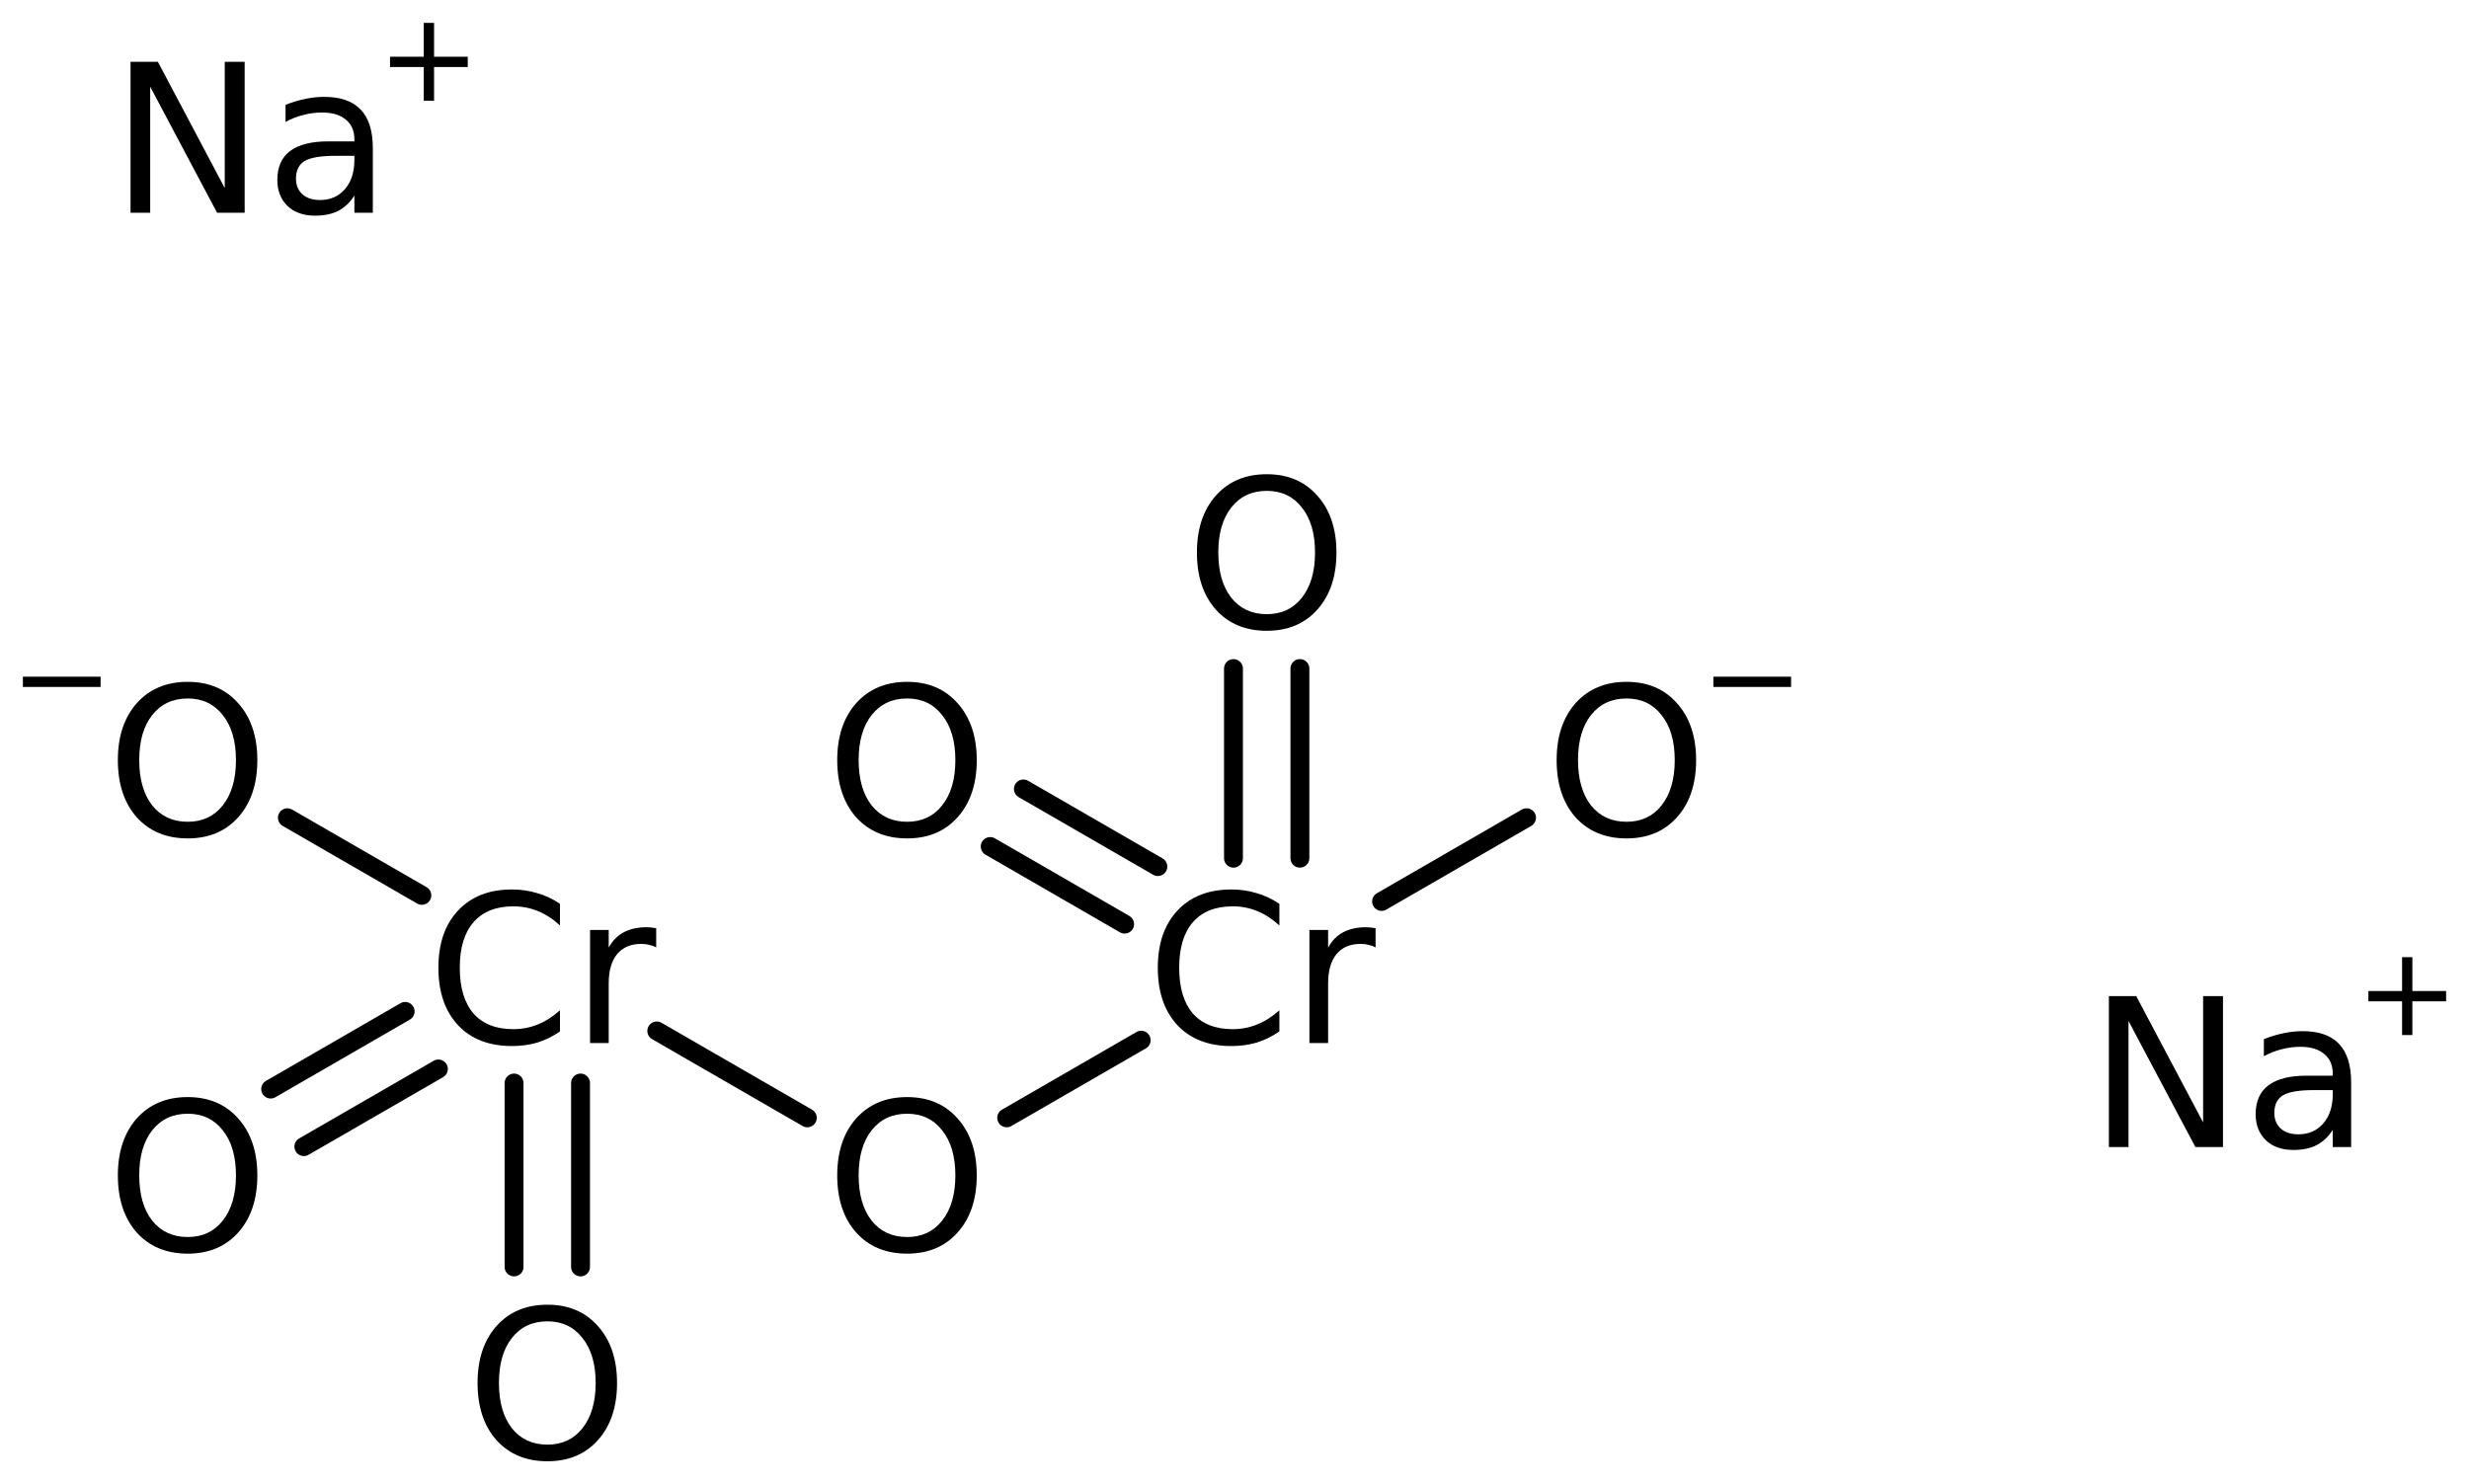 <?xml version='1.0' encoding='UTF-8'?>
<!DOCTYPE svg PUBLIC "-//W3C//DTD SVG 1.1//EN" "http://www.w3.org/Graphics/SVG/1.1/DTD/svg11.dtd">
<svg version='1.2' xmlns='http://www.w3.org/2000/svg' xmlns:xlink='http://www.w3.org/1999/xlink' width='60.396mm' height='36.314mm' viewBox='0 0 60.396 36.314'>
  <desc>Generated by the Chemistry Development Kit (http://github.com/cdk)</desc>
  <g stroke-linecap='round' stroke-linejoin='round' stroke='#000000' stroke-width='.462' fill='#000000'>
    <rect x='.0' y='.0' width='61.0' height='37.0' fill='#FFFFFF' stroke='none'/>
    <g id='mol1' class='mol'>
      <line id='mol1bnd1' class='bond' x1='7.03' y1='20.008' x2='10.319' y2='21.907'/>
      <g id='mol1bnd2' class='bond'>
        <line x1='10.724' y1='26.155' x2='7.433' y2='28.055'/>
        <line x1='9.911' y1='24.747' x2='6.621' y2='26.647'/>
      </g>
      <g id='mol1bnd3' class='bond'>
        <line x1='14.201' y1='26.499' x2='14.201' y2='30.999'/>
        <line x1='12.575' y1='26.499' x2='12.575' y2='30.999'/>
      </g>
      <line id='mol1bnd4' class='bond' x1='16.066' y1='25.225' x2='19.748' y2='27.351'/>
      <line id='mol1bnd5' class='bond' x1='24.625' y1='27.351' x2='27.915' y2='25.451'/>
      <g id='mol1bnd6' class='bond'>
        <line x1='27.51' y1='22.611' x2='24.222' y2='20.712'/>
        <line x1='28.323' y1='21.203' x2='25.034' y2='19.304'/>
      </g>
      <g id='mol1bnd7' class='bond'>
        <line x1='30.173' y1='20.998' x2='30.173' y2='16.358'/>
        <line x1='31.798' y1='20.998' x2='31.798' y2='16.358'/>
      </g>
      <line id='mol1bnd8' class='bond' x1='33.796' y1='22.056' x2='37.342' y2='20.008'/>
      <g id='mol1atm1' class='atom'>
        <path d='M4.592 17.09q-.547 .0 -.87 .408q-.316 .401 -.316 1.101q-.0 .699 .316 1.106q.323 .402 .87 .402q.541 -.0 .858 -.402q.322 -.407 .322 -1.106q-.0 -.7 -.322 -1.101q-.317 -.408 -.858 -.408zM4.592 16.683q.772 -.0 1.235 .523q.468 .523 .468 1.393q.0 .875 -.468 1.398q-.463 .517 -1.235 .517q-.779 .0 -1.247 -.517q-.462 -.523 -.462 -1.398q-.0 -.87 .462 -1.393q.468 -.523 1.247 -.523z' stroke='none'/>
        <path d='M.56 16.557h1.901v.251h-1.901v-.251z' stroke='none'/>
      </g>
      <path id='mol1atm2' class='atom' d='M13.698 22.115v.529q-.255 -.237 -.541 -.352q-.28 -.116 -.602 -.116q-.633 .0 -.973 .389q-.335 .384 -.335 1.114q-.0 .729 .335 1.119q.34 .383 .973 .383q.322 -.0 .602 -.116q.286 -.115 .541 -.346v.517q-.261 .182 -.553 .273q-.292 .085 -.621 .085q-.839 .0 -1.32 -.51q-.48 -.517 -.48 -1.405q-.0 -.889 .48 -1.399q.481 -.517 1.32 -.517q.329 -.0 .621 .091q.298 .085 .553 .261zM16.052 23.18q-.079 -.043 -.171 -.061q-.085 -.024 -.194 -.024q-.383 -.0 -.59 .249q-.207 .249 -.207 .718v1.459h-.456v-2.767h.456v.432q.14 -.256 .371 -.377q.231 -.122 .56 -.122q.048 .0 .103 .006q.055 .006 .128 .018v.469z' stroke='none'/>
      <path id='mol1atm3' class='atom' d='M4.592 27.25q-.547 .0 -.87 .408q-.316 .401 -.316 1.101q-.0 .699 .316 1.106q.323 .402 .87 .402q.541 -.0 .858 -.402q.322 -.407 .322 -1.106q-.0 -.7 -.322 -1.101q-.317 -.408 -.858 -.408zM4.592 26.843q.772 -.0 1.235 .523q.468 .523 .468 1.393q.0 .875 -.468 1.398q-.463 .517 -1.235 .517q-.779 .0 -1.247 -.517q-.462 -.523 -.462 -1.398q-.0 -.87 .462 -1.393q.468 -.523 1.247 -.523z' stroke='none'/>
      <path id='mol1atm4' class='atom' d='M13.391 32.33q-.548 .0 -.87 .408q-.316 .401 -.316 1.101q-.0 .699 .316 1.106q.322 .402 .87 .402q.541 -.0 .857 -.402q.323 -.407 .323 -1.106q-.0 -.7 -.323 -1.101q-.316 -.408 -.857 -.408zM13.391 31.923q.772 -.0 1.235 .523q.468 .523 .468 1.393q-.0 .875 -.468 1.398q-.463 .517 -1.235 .517q-.779 .0 -1.247 -.517q-.462 -.523 -.462 -1.398q-.0 -.87 .462 -1.393q.468 -.523 1.247 -.523z' stroke='none'/>
      <path id='mol1atm5' class='atom' d='M22.19 27.25q-.548 .0 -.87 .408q-.316 .401 -.316 1.101q-.0 .699 .316 1.106q.322 .402 .87 .402q.541 -.0 .857 -.402q.323 -.407 .323 -1.106q-.0 -.7 -.323 -1.101q-.316 -.408 -.857 -.408zM22.19 26.843q.772 -.0 1.234 .523q.469 .523 .469 1.393q-.0 .875 -.469 1.398q-.462 .517 -1.234 .517q-.779 .0 -1.247 -.517q-.463 -.523 -.463 -1.398q.0 -.87 .463 -1.393q.468 -.523 1.247 -.523z' stroke='none'/>
      <path id='mol1atm6' class='atom' d='M31.296 22.115v.529q-.256 -.237 -.542 -.352q-.279 -.116 -.602 -.116q-.632 .0 -.973 .389q-.334 .384 -.334 1.114q-.0 .729 .334 1.119q.341 .383 .973 .383q.323 -.0 .602 -.116q.286 -.115 .542 -.346v.517q-.262 .182 -.554 .273q-.292 .085 -.62 .085q-.839 .0 -1.32 -.51q-.48 -.517 -.48 -1.405q-.0 -.889 .48 -1.399q.481 -.517 1.32 -.517q.328 -.0 .62 .091q.298 .085 .554 .261zM33.649 23.18q-.079 -.043 -.17 -.061q-.085 -.024 -.195 -.024q-.383 -.0 -.59 .249q-.206 .249 -.206 .718v1.459h-.457v-2.767h.457v.432q.139 -.256 .371 -.377q.231 -.122 .559 -.122q.049 .0 .104 .006q.054 .006 .127 .018v.469z' stroke='none'/>
      <path id='mol1atm7' class='atom' d='M22.19 17.09q-.548 .0 -.87 .408q-.316 .401 -.316 1.101q-.0 .699 .316 1.106q.322 .402 .87 .402q.541 -.0 .857 -.402q.323 -.407 .323 -1.106q-.0 -.7 -.323 -1.101q-.316 -.408 -.857 -.408zM22.19 16.683q.772 -.0 1.234 .523q.469 .523 .469 1.393q-.0 .875 -.469 1.398q-.462 .517 -1.234 .517q-.779 .0 -1.247 -.517q-.463 -.523 -.463 -1.398q.0 -.87 .463 -1.393q.468 -.523 1.247 -.523z' stroke='none'/>
      <path id='mol1atm8' class='atom' d='M30.988 12.01q-.547 .0 -.869 .408q-.317 .401 -.317 1.101q.0 .699 .317 1.106q.322 .402 .869 .402q.542 -.0 .858 -.402q.322 -.407 .322 -1.106q.0 -.7 -.322 -1.101q-.316 -.408 -.858 -.408zM30.988 11.603q.773 -.0 1.235 .523q.469 .523 .469 1.393q-.0 .875 -.469 1.398q-.462 .517 -1.235 .517q-.778 .0 -1.246 -.517q-.463 -.523 -.463 -1.398q.0 -.87 .463 -1.393q.468 -.523 1.246 -.523z' stroke='none'/>
      <g id='mol1atm9' class='atom'>
        <path d='M39.787 17.09q-.547 .0 -.87 .408q-.316 .401 -.316 1.101q.0 .699 .316 1.106q.323 .402 .87 .402q.542 -.0 .858 -.402q.322 -.407 .322 -1.106q.0 -.7 -.322 -1.101q-.316 -.408 -.858 -.408zM39.787 16.683q.773 -.0 1.235 .523q.468 .523 .468 1.393q.0 .875 -.468 1.398q-.462 .517 -1.235 .517q-.778 .0 -1.247 -.517q-.462 -.523 -.462 -1.398q.0 -.87 .462 -1.393q.469 -.523 1.247 -.523z' stroke='none'/>
        <path d='M41.912 16.557h1.901v.251h-1.901v-.251z' stroke='none'/>
      </g>
      <g id='mol1atm10' class='atom'>
        <path d='M3.193 1.512h.669l1.636 3.09v-3.09h.487v3.693h-.675l-1.636 -3.084v3.084h-.481v-3.693zM8.213 3.812q-.547 -.0 -.76 .127q-.213 .128 -.213 .432q.0 .237 .158 .383q.158 .14 .432 .14q.377 .0 .608 -.267q.231 -.268 .231 -.712v-.103h-.456zM9.12 3.623v1.582h-.451v-.42q-.158 .249 -.389 .371q-.231 .121 -.572 .121q-.425 .0 -.675 -.237q-.249 -.243 -.249 -.638q-.0 -.469 .31 -.706q.316 -.237 .937 -.237h.638v-.049q.0 -.31 -.206 -.48q-.207 -.177 -.584 -.177q-.237 .0 -.462 .061q-.226 .055 -.432 .17v-.419q.249 -.098 .486 -.146q.237 -.049 .456 -.049q.603 .0 .895 .31q.298 .311 .298 .943z' stroke='none'/>
        <path d='M10.618 .56v.828h.824v.252h-.824v.825h-.252v-.825h-.825v-.252h.825v-.828h.252z' stroke='none'/>
      </g>
      <g id='mol1atm11' class='atom'>
        <path d='M51.587 24.373h.669l1.636 3.089v-3.089h.486v3.692h-.675l-1.636 -3.084v3.084h-.48v-3.692zM56.607 26.672q-.548 -.0 -.76 .127q-.213 .128 -.213 .432q-.0 .237 .158 .383q.158 .14 .432 .14q.377 .0 .608 -.267q.231 -.268 .231 -.712v-.103h-.456zM57.513 26.483v1.582h-.45v-.42q-.158 .249 -.389 .371q-.231 .121 -.572 .121q-.426 .0 -.675 -.237q-.25 -.243 -.25 -.638q.0 -.469 .311 -.706q.316 -.237 .936 -.237h.639v-.049q-.0 -.31 -.207 -.48q-.207 -.177 -.584 -.177q-.237 .0 -.462 .061q-.225 .055 -.432 .17v-.419q.25 -.098 .487 -.146q.237 -.049 .456 -.049q.602 .0 .894 .31q.298 .311 .298 .943z' stroke='none'/>
        <path d='M59.011 23.42v.828h.825v.252h-.825v.825h-.252v-.825h-.824v-.252h.824v-.828h.252z' stroke='none'/>
      </g>
    </g>
  </g>
</svg>
